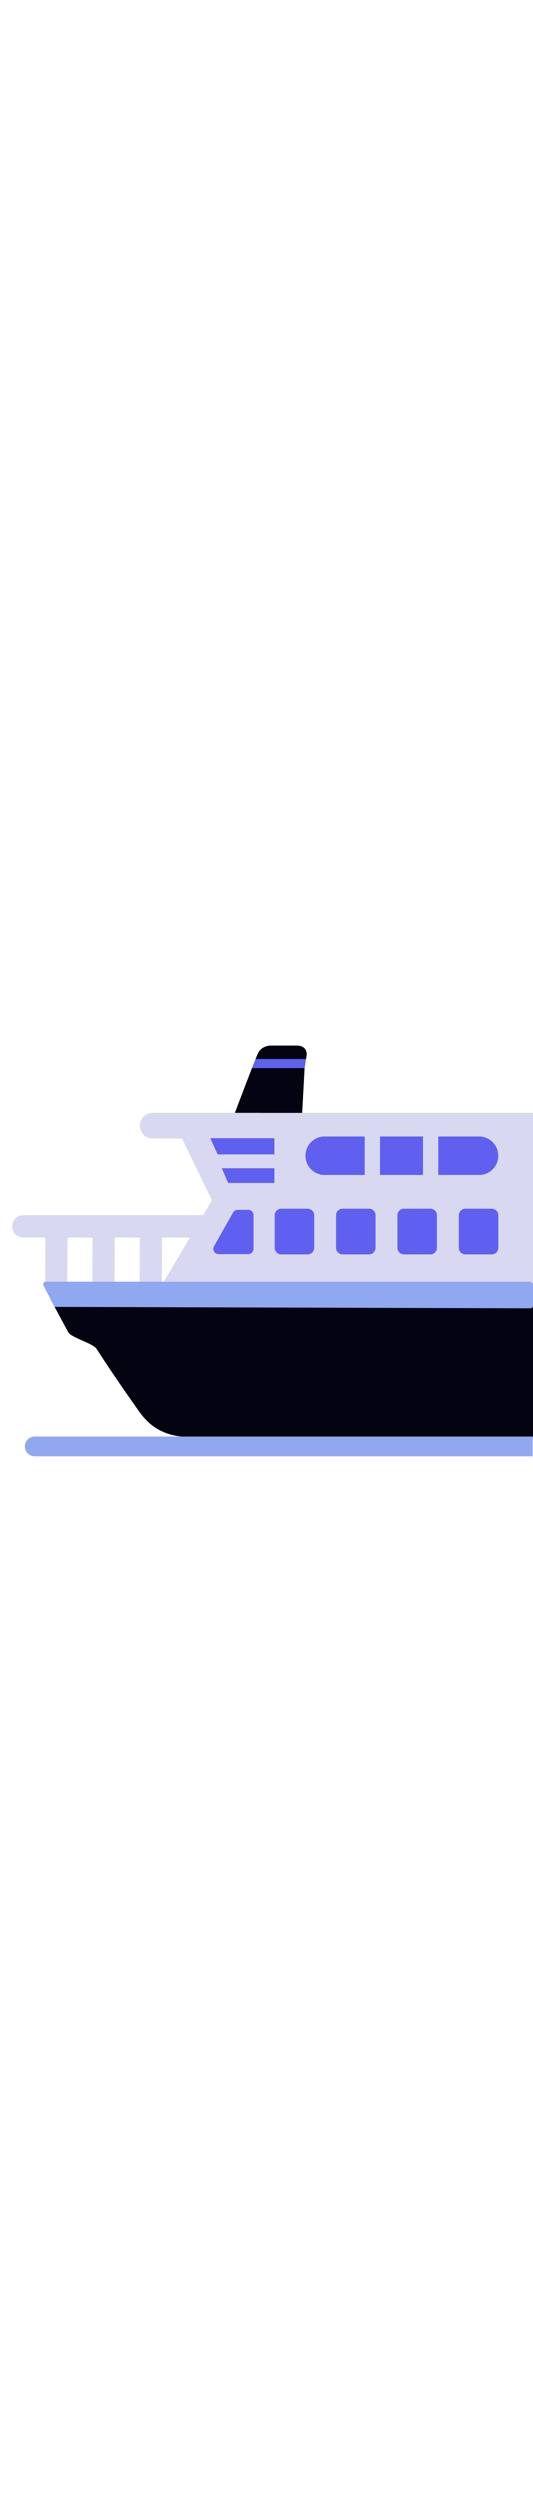 <svg id="th_noc_ferry" width="100%" height="100%" xmlns="http://www.w3.org/2000/svg" version="1.1" xmlns:xlink="http://www.w3.org/1999/xlink" xmlns:svgjs="http://svgjs.com/svgjs" preserveAspectRatio="xMidYMid meet" viewBox="0 0 32 32" style="height:150px" data-uid="noc_ferry" data-keyword="ferry" data-complex="true" data-coll="noc" data-c="{&quot;ffffff&quot;:[&quot;noc_ferry_l_1&quot;,&quot;noc_ferry_l_11&quot;,&quot;noc_ferry_l_13&quot;],&quot;855c52&quot;:[&quot;noc_ferry_l_2&quot;,&quot;noc_ferry_l_3&quot;],&quot;ed6c30&quot;:[&quot;noc_ferry_l_4&quot;],&quot;006ca2&quot;:[&quot;noc_ferry_l_5&quot;],&quot;40c0e7&quot;:[&quot;noc_ferry_l_6&quot;,&quot;noc_ferry_l_10&quot;],&quot;78a3ad&quot;:[&quot;noc_ferry_l_7&quot;,&quot;noc_ferry_l_8&quot;,&quot;noc_ferry_l_9&quot;,&quot;noc_ferry_l_12&quot;,&quot;noc_ferry_l_14&quot;]}" data-colors="[&quot;#ffffff&quot;,&quot;#855c52&quot;,&quot;#ed6c30&quot;,&quot;#006ca2&quot;,&quot;#40c0e7&quot;,&quot;#78a3ad&quot;]"><defs id="SvgjsDefs4556"></defs><path id="noc_ferry_l_1" d="M18.29 5.085L18.372 4.545H15.342L15.129 5.085Z " data-color-original="#ffffff" fill="#6060f0" class="ffffff"></path><path id="noc_ferry_l_2" d="M13.793 15.255H1.4A0.67 0.67 0 0 1 1.4 13.915H13.79C14.16 13.915 14.46 14.215 14.46 14.585L14.44 14.985C14.442 15.358 14.163 15.255 13.792 15.255Z " data-color-original="#855c52" fill="#d8d8f0" class="855c52"></path><path id="noc_ferry_l_3" d="M2.712 18.168L2.73 14.115H4.06L4.04 18.168ZM5.545 18.157L5.563 14.104H6.893L6.873 18.157ZM8.383 18.168L8.403 14.115H9.731L9.713 18.168Z " data-color-original="#855c52" fill="#d8d8f0" class="855c52"></path><path id="noc_ferry_l_4" d="M14.1 7.78H18.142L18.287 5.085H15.129C14.639 6.345 14.099 7.78 14.099 7.78ZM18.415 4.275C18.415 3.735 17.875 3.735 17.875 3.735H16.258S15.673 3.715 15.451 4.275L15.344 4.545H18.374Z " data-color-original="#ed6c30" fill="#030311" class="ed6c30"></path><path id="noc_ferry_l_5" d="M3.03 18.948S3.492 19.82 4.1 20.94C4.27 21.255 5.585 21.603 5.795 21.93A96.183 96.183 0 0 0 8.03 25.23C8.51 25.898 9.205 27.227 11.455 27.227H32V18.947Z " data-color-original="#006ca2" fill="#030311" class="006ca2"></path><path id="noc_ferry_l_6" d="M31.84 17.902H2.755A0.16 0.16 0 0 0 2.612 18.135L3.277 19.415L31.84 19.5C31.927 19.5 32 19.427 32 19.34V18.063A0.162 0.162 0 0 0 31.84 17.903Z " data-color-original="#40c0e7" fill="#90a8f0" class="40c0e7"></path><path id="noc_ferry_l_7" d="M32 11.595H14.475C14.045 11.595 13.473 11.87 13.205 12.205L9.835 17.905H32Z " data-color-original="#78a3ad" fill="#d8d8f0" class="78a3ad"></path><path id="noc_ferry_l_8" d="M13.342 14.307L10.19 7.775H32V9.275H12.58L14.693 13.658Z " data-color-original="#78a3ad" fill="#d8d8f0" class="78a3ad"></path><path id="noc_ferry_l_9" d="M32 8.525L12.207 8.395L13.687 13.983H32Z " data-color-original="#78a3ad" fill="#d8d8f0" class="78a3ad"></path><path id="noc_ferry_l_10" d="M31.985 28.38H2.087A0.596 0.596 0 0 1 1.494 27.787C1.494 27.462 1.762 27.194 2.087 27.194H31.982V28.379Z " data-color-original="#40c0e7" fill="#90a8f0" class="40c0e7"></path><path id="noc_ferry_l_11" d="M18.468 16.265H16.886A0.395 0.395 0 0 1 16.491 15.87V13.917C16.491 13.7 16.668 13.522 16.886 13.522H18.468C18.686 13.522 18.863 13.7 18.863 13.917V15.87A0.392 0.392 0 0 1 18.468 16.265ZM22.152 16.265H20.57A0.395 0.395 0 0 1 20.175 15.87V13.917C20.175 13.7 20.352 13.522 20.57 13.522H22.152C22.37 13.522 22.547 13.7 22.547 13.917V15.87A0.395 0.395 0 0 1 22.152 16.265ZM25.837 16.265H24.255A0.395 0.395 0 0 1 23.86 15.87V13.917C23.86 13.7 24.037 13.522 24.255 13.522H25.837C26.055 13.522 26.232 13.7 26.232 13.917V15.87A0.395 0.395 0 0 1 25.837 16.265ZM29.523 16.265H27.941A0.395 0.395 0 0 1 27.546 15.87V13.917C27.546 13.7 27.723 13.522 27.941 13.522H29.523C29.741 13.522 29.918 13.7 29.918 13.917V15.87A0.395 0.395 0 0 1 29.523 16.265ZM13.992 13.752L12.847 15.779C12.73 15.989 12.88 16.249 13.12 16.249H14.905C15.077 16.249 15.22 16.109 15.22 15.934V13.907A0.316 0.316 0 0 0 14.905 13.592H14.268A0.325 0.325 0 0 0 13.993 13.752ZM28.76 11.5H19.447A1.156 1.156 0 0 1 19.447 9.19H28.76C29.397 9.19 29.915 9.708 29.915 10.345A1.152 1.152 0 0 1 28.76 11.5Z " data-color-original="#ffffff" fill="#6060f0" class="ffffff"></path><path id="noc_ferry_l_12" d="M15.543 9.313H9.168A0.77 0.77 0 0 1 9.168 7.773H15.543A0.77 0.77 0 0 1 15.543 9.313Z " data-color-original="#78a3ad" fill="#d8d8f0" class="78a3ad"></path><path id="noc_ferry_l_13" d="M12.625 9.293H16.473V10.266H13.065ZM13.315 11.095H16.473V11.98H13.698Z " data-color-original="#ffffff" fill="#6060f0" class="ffffff"></path><path id="noc_ferry_l_14" d="M21.895 8.98H22.813V11.648H21.895ZM25.395 8.98H26.313V11.648H25.395Z " data-color-original="#78a3ad" fill="#d8d8f0" class="78a3ad"></path></svg>